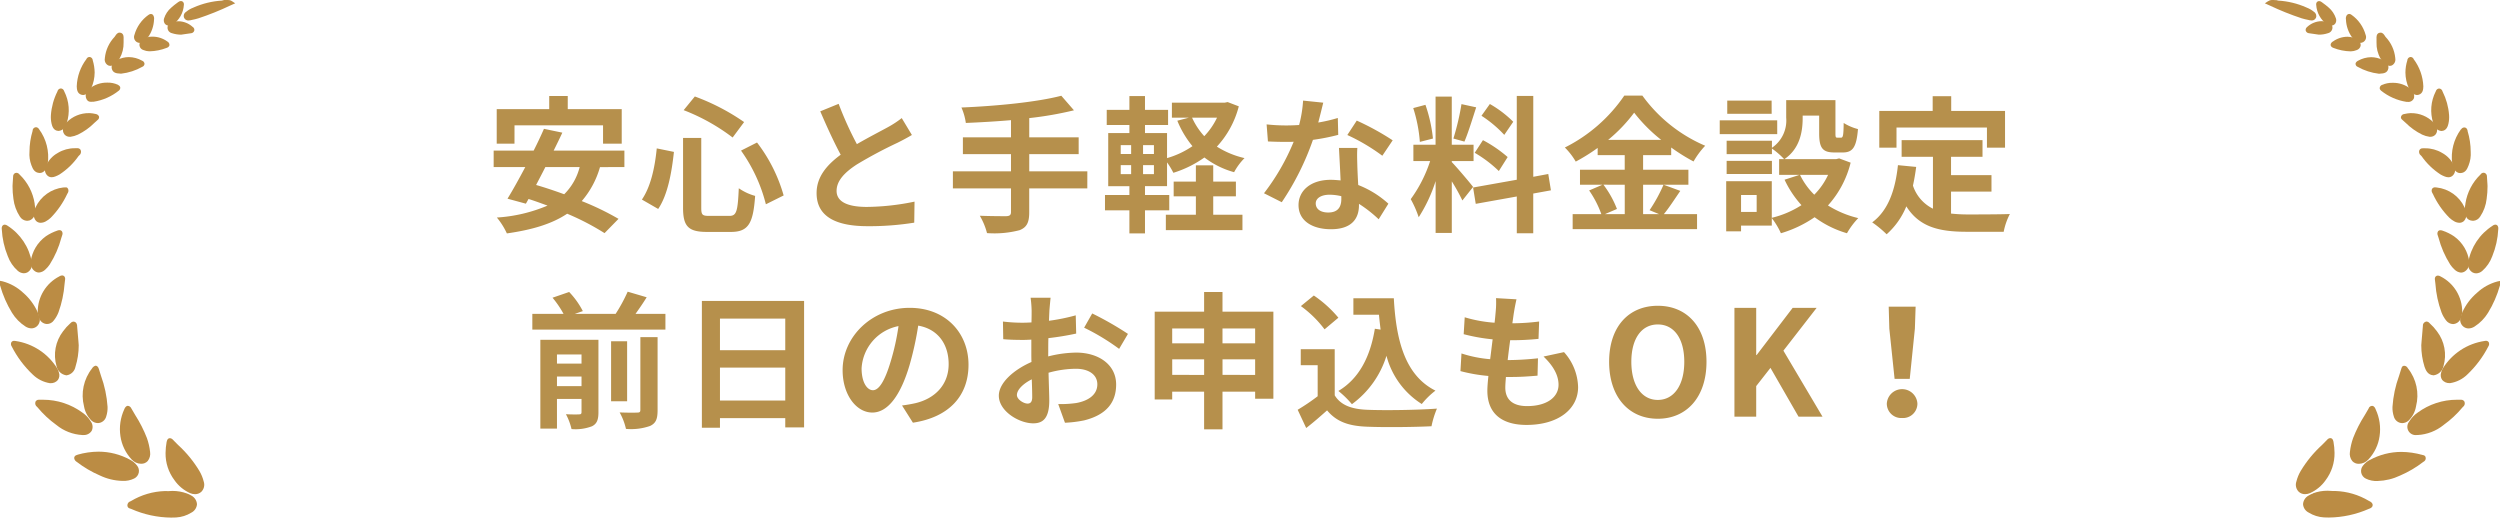<svg xmlns="http://www.w3.org/2000/svg" xmlns:xlink="http://www.w3.org/1999/xlink" width="407.978" height="84.467" viewBox="0 0 407.978 84.467">
  <defs>
    <clipPath id="clip-path">
      <path id="パス_2192" data-name="パス 2192" d="M3.5,443.431l.021.052a17.827,17.827,0,0,0,1.931,4.425,7.032,7.032,0,0,0,2.212,2.254,1.868,1.868,0,0,0,.96.3,1.346,1.346,0,0,0,.814-.271,1.438,1.438,0,0,0,.438-1.732,5,5,0,0,0-.23-.637,9.09,9.09,0,0,0-2.39-3.193,7.847,7.847,0,0,0-3.308-1.837L3.5,442.7Z" transform="translate(-3.5 -442.7)" fill="none"/>
    </clipPath>
    <linearGradient id="linear-gradient" x1="0.045" y1="4.418" x2="0.058" y2="4.418" gradientUnits="objectBoundingBox">
      <stop offset="0" stop-color="#dbc170"/>
      <stop offset="0.08" stop-color="#d4b869"/>
      <stop offset="0.21" stop-color="#c19f57"/>
      <stop offset="0.25" stop-color="#bb9751"/>
      <stop offset="0.37" stop-color="#ad8544"/>
      <stop offset="0.57" stop-color="#905e29"/>
      <stop offset="0.87" stop-color="#e1b460"/>
      <stop offset="0.99" stop-color="#bb8c44"/>
      <stop offset="1" stop-color="#bb8c44"/>
    </linearGradient>
    <clipPath id="clip-path-2">
      <path id="パス_2194" data-name="パス 2194" d="M297.642,3.6h-.365l-.073.021-.125.031-.157.042a13.41,13.41,0,0,0-4.6,1.117l-.063.031a3.859,3.859,0,0,0-1.117.637l-.063.052a.776.776,0,0,0-.324.971.741.741,0,0,0,.72.438,1.555,1.555,0,0,0,.334-.042l.177-.042a10.675,10.675,0,0,0,1.106-.271A45.157,45.157,0,0,0,298.279,4.5l.814-.365-.553-.365A1.117,1.117,0,0,0,297.9,3.6h-.25" transform="translate(-290.679 -3.596)" fill="none"/>
    </clipPath>
    <linearGradient id="linear-gradient-2" x1="-3.294" y1="17.012" x2="-3.283" y2="17.012" xlink:href="#linear-gradient"/>
    <clipPath id="clip-path-3">
      <path id="パス_2196" data-name="パス 2196" d="M209.218,771.32h-.4a11.4,11.4,0,0,0-5.541,1.628l-.083.042a.683.683,0,0,0-.511.668c.031.449.386.5.553.553l.083.031a16.481,16.481,0,0,0,6.512,1.409l.8-.021a5.28,5.28,0,0,0,2.484-.783,1.682,1.682,0,0,0,.929-1.378,1.727,1.727,0,0,0-.918-1.409,3.9,3.9,0,0,0-.72-.344,6.773,6.773,0,0,0-2.379-.417,7.952,7.952,0,0,0-.814.042" transform="translate(-202.683 -771.299)" fill="none"/>
    </clipPath>
    <linearGradient id="linear-gradient-3" x1="-1.725" y1="0.885" x2="-1.716" y2="0.885" xlink:href="#linear-gradient"/>
    <clipPath id="clip-path-4">
      <path id="パス_2198" data-name="パス 2198" d="M120.032,710.422h-.042q-.47.11-.5.5a.8.8,0,0,0,.344.595l.052.031a17.555,17.555,0,0,0,3.788,2.233,9.031,9.031,0,0,0,3.663.887h.01a3.866,3.866,0,0,0,1.931-.386,1.378,1.378,0,0,0,.459-2.129,3.351,3.351,0,0,0-1.117-.929,10.727,10.727,0,0,0-5.155-1.325,12.72,12.72,0,0,0-3.444.5" transform="translate(-119.488 -709.9)" fill="none"/>
    </clipPath>
    <linearGradient id="linear-gradient-4" x1="-1.058" y1="1.771" x2="-1.048" y2="1.771" xlink:href="#linear-gradient"/>
    <clipPath id="clip-path-5">
      <path id="パス_2200" data-name="パス 2200" d="M262.577,689.384a10.882,10.882,0,0,0-.177,1.826,7.184,7.184,0,0,0,1.451,4.446,6.159,6.159,0,0,0,2.567,2.118,2.15,2.15,0,0,0,.793.167,1.513,1.513,0,0,0,1-.365,1.629,1.629,0,0,0,.417-1.7,6.427,6.427,0,0,0-.71-1.732,18.978,18.978,0,0,0-3.465-4.226l-.856-.866a.7.7,0,0,0-.491-.25c-.2,0-.438.1-.522.584" transform="translate(-262.4 -688.8)" fill="none"/>
    </clipPath>
    <linearGradient id="linear-gradient-5" x1="-3.233" y1="1.35" x2="-3.22" y2="1.35" xlink:href="#linear-gradient"/>
    <clipPath id="clip-path-6">
      <path id="パス_2202" data-name="パス 2202" d="M58.487,629.006a.721.721,0,0,0,.25.835l.073.073a16.531,16.531,0,0,0,3.068,2.87,7.332,7.332,0,0,0,4.268,1.659h.167a1.5,1.5,0,0,0,1.346-.689,1.474,1.474,0,0,0-.125-1.492,4.706,4.706,0,0,0-1.378-1.471,10.822,10.822,0,0,0-6.428-2.108h-.668a.6.6,0,0,0-.584.334" transform="translate(-58.427 -628.681)" fill="none"/>
    </clipPath>
    <linearGradient id="linear-gradient-6" x1="-0.518" y1="2.694" x2="-0.508" y2="2.694" xlink:href="#linear-gradient"/>
    <clipPath id="clip-path-7">
      <path id="パス_2204" data-name="パス 2204" d="M191.586,638.774a7.732,7.732,0,0,0-.626,4.373,7.037,7.037,0,0,0,1.826,3.8,2.093,2.093,0,0,0,1.544.71h.021a1.377,1.377,0,0,0,1.064-.449,1.916,1.916,0,0,0,.386-1.492,9.977,9.977,0,0,0-.522-2.265,20.941,20.941,0,0,0-1.9-3.736c-.219-.365-.438-.73-.647-1.106a.688.688,0,0,0-.553-.407c-.324,0-.511.355-.595.574" transform="translate(-190.861 -638.2)" fill="none"/>
    </clipPath>
    <linearGradient id="linear-gradient-7" x1="-2.701" y1="1.845" x2="-2.686" y2="1.845" xlink:href="#linear-gradient"/>
    <clipPath id="clip-path-8">
      <path id="パス_2206" data-name="パス 2206" d="M20.621,536.829a.671.671,0,0,0,.063.668,16.749,16.749,0,0,0,3.465,4.623,5.178,5.178,0,0,0,2.765,1.378H27a1.478,1.478,0,0,0,1.221-.522,1.318,1.318,0,0,0,.167-1.211,2.526,2.526,0,0,0-.24-.616,9.657,9.657,0,0,0-6.856-4.54l-.2-.021a.511.511,0,0,0-.47.24" transform="translate(-20.554 -536.588)" fill="none"/>
    </clipPath>
    <linearGradient id="linear-gradient-8" x1="-0.154" y1="3.561" x2="-0.143" y2="3.561" xlink:href="#linear-gradient"/>
    <clipPath id="clip-path-9">
      <path id="パス_2208" data-name="パス 2208" d="M134.192,575.8l-.021.031a7.13,7.13,0,0,0-1.325,6.209,4.261,4.261,0,0,0,1.221,2.327,1.628,1.628,0,0,0,1.044.407,1.45,1.45,0,0,0,1.357-1.085,4.53,4.53,0,0,0,.219-1.565,18.379,18.379,0,0,0-1.075-5.082c-.115-.376-.24-.762-.355-1.138s-.355-.5-.522-.5a.931.931,0,0,0-.543.386" transform="translate(-132.607 -575.4)" fill="none"/>
    </clipPath>
    <linearGradient id="linear-gradient-9" x1="-2.013" y1="2.531" x2="-1.997" y2="2.531" xlink:href="#linear-gradient"/>
    <clipPath id="clip-path-10">
      <path id="パス_2210" data-name="パス 2210" d="M91.949,506.75l-.042.042a8.014,8.014,0,0,0-1.169,1.294,6.391,6.391,0,0,0-1.064,5.687,1.925,1.925,0,0,0,1.576,1.492h.073a1.725,1.725,0,0,0,1.44-1.388,11.672,11.672,0,0,0,.532-3.506v-.021l-.052-.678c-.063-.751-.125-1.607-.209-2.442v-.052c0-.021-.021-.553-.459-.657l-.136-.021a.689.689,0,0,0-.49.261" transform="translate(-89.415 -506.5)" fill="none"/>
    </clipPath>
    <linearGradient id="linear-gradient-10" x1="-1.383" y1="3.458" x2="-1.366" y2="3.458" xlink:href="#linear-gradient"/>
    <clipPath id="clip-path-11">
      <path id="パス_2212" data-name="パス 2212" d="M66.027,434.456a6.478,6.478,0,0,0-3.527,5.781v.042a3.2,3.2,0,0,0,.23.991,1.4,1.4,0,0,0,1.263.96,1.361,1.361,0,0,0,1.148-.605,5.093,5.093,0,0,0,.751-1.315,17.691,17.691,0,0,0,.991-4.634l.083-.7a.668.668,0,0,0-.125-.522.47.47,0,0,0-.355-.157.96.96,0,0,0-.449.146" transform="translate(-62.5 -434.3)" fill="none"/>
    </clipPath>
    <linearGradient id="linear-gradient-11" x1="-0.955" y1="4.633" x2="-0.938" y2="4.633" xlink:href="#linear-gradient"/>
    <clipPath id="clip-path-12">
      <path id="パス_2214" data-name="パス 2214" d="M6.377,354.957a.717.717,0,0,0-.136.584v.031a13.337,13.337,0,0,0,.971,4.362,5.847,5.847,0,0,0,1.638,2.411,1.576,1.576,0,0,0,.991.4,1.325,1.325,0,0,0,.543-.125,1.471,1.471,0,0,0,.772-1.4v-.1a1.231,1.231,0,0,0-.01-.146,8.847,8.847,0,0,0-4-6.011.783.783,0,0,0-.428-.157.459.459,0,0,0-.334.146" transform="translate(-6.234 -354.8)" fill="none"/>
    </clipPath>
    <linearGradient id="linear-gradient-12" x1="0.021" y1="5.53" x2="0.037" y2="5.53" xlink:href="#linear-gradient"/>
    <clipPath id="clip-path-13">
      <path id="パス_2216" data-name="パス 2216" d="M55.752,363.572a7.773,7.773,0,0,0-1.858.918,6.129,6.129,0,0,0-2.494,4.185v.094a1.614,1.614,0,0,0,.866,1.534,1.179,1.179,0,0,0,.49.115,1.685,1.685,0,0,0,1.064-.511,4.3,4.3,0,0,0,.7-.814,15.655,15.655,0,0,0,1.9-4.362l.136-.417a.688.688,0,0,0-.042-.616.49.49,0,0,0-.407-.2,1.075,1.075,0,0,0-.365.073" transform="translate(-51.4 -363.498)" fill="none"/>
    </clipPath>
    <linearGradient id="linear-gradient-13" x1="-0.712" y1="6.076" x2="-0.697" y2="6.076" xlink:href="#linear-gradient"/>
    <clipPath id="clip-path-14">
      <path id="パス_2218" data-name="パス 2218" d="M23.569,273.821a.611.611,0,0,0-.376.595v.042c-.031.376-.052.751-.073,1.117l-.021.407h0a14.224,14.224,0,0,0,.146,2.077,6.736,6.736,0,0,0,1.044,2.87,1.447,1.447,0,0,0,1.179.71,1.411,1.411,0,0,0,.365-.052,1.361,1.361,0,0,0,.929-1.252,5.335,5.335,0,0,0-.052-1.451v-.063a8.313,8.313,0,0,0-2.463-4.738l-.031-.031a.616.616,0,0,0-.47-.25l-.177.031" transform="translate(-23.099 -273.8)" fill="none"/>
    </clipPath>
    <linearGradient id="linear-gradient-14" x1="-0.31" y1="6.737" x2="-0.29" y2="6.737" xlink:href="#linear-gradient"/>
    <clipPath id="clip-path-15">
      <path id="パス_2220" data-name="パス 2220" d="M61.137,296.607a5.737,5.737,0,0,0-4.55,3.245,2.515,2.515,0,0,0-.292,1.106,1.5,1.5,0,0,0,.365,1.106,1.054,1.054,0,0,0,.772.313,1.764,1.764,0,0,0,.8-.219,3.924,3.924,0,0,0,.835-.605,13.931,13.931,0,0,0,2.682-3.872l.094-.167a.7.7,0,0,0,.052-.668c-.157-.271-.209-.25-.5-.25l-.25.021" transform="translate(-56.294 -296.596)" fill="none"/>
    </clipPath>
    <linearGradient id="linear-gradient-15" x1="-0.781" y1="8.006" x2="-0.766" y2="8.006" xlink:href="#linear-gradient"/>
    <clipPath id="clip-path-16">
      <path id="パス_2222" data-name="パス 2222" d="M50.459,202.51a.556.556,0,0,0-.5.511v.073a11.835,11.835,0,0,0-.511,3.392,5.051,5.051,0,0,0,.313,2.223l.031.073c.177.47.459,1.169,1.325,1.19h.021c.637,0,1.179-.647,1.294-1.544a7.669,7.669,0,0,0-1.409-5.583L51,202.813a.605.605,0,0,0-.5-.313h-.052" transform="translate(-49.429 -202.5)" fill="none"/>
    </clipPath>
    <linearGradient id="linear-gradient-16" x1="-0.911" y1="8.048" x2="-0.889" y2="8.048" xlink:href="#linear-gradient"/>
    <clipPath id="clip-path-17">
      <path id="パス_2224" data-name="パス 2224" d="M78.865,235.29h-.219a5.27,5.27,0,0,0-2.713.741A4.471,4.471,0,0,0,73.9,238.3a1.28,1.28,0,0,0,.24,1.4,1,1,0,0,0,.751.324,1.681,1.681,0,0,0,.616-.136,4.874,4.874,0,0,0,.657-.313,11.266,11.266,0,0,0,3.11-3.005l.094-.094a.738.738,0,0,0,.25-.9.574.574,0,0,0-.553-.292h-.188" transform="translate(-73.793 -235.278)" fill="none"/>
    </clipPath>
    <linearGradient id="linear-gradient-17" x1="-1.027" y1="10.365" x2="-1.012" y2="10.365" xlink:href="#linear-gradient"/>
    <clipPath id="clip-path-18">
      <path id="パス_2226" data-name="パス 2226" d="M84.062,142.359l-.021.052a10.207,10.207,0,0,0-1.054,3.819,4.759,4.759,0,0,0,.115,1.451c.083.334.282,1.106,1.085,1.148h.073a1.4,1.4,0,0,0,1.19-.95,2.244,2.244,0,0,0,.1-.282l.021-.052a6.781,6.781,0,0,0-.407-5.166l-.021-.042a.587.587,0,0,0-.522-.438h-.01a.6.6,0,0,0-.553.459" transform="translate(-82.973 -141.9)" fill="none"/>
    </clipPath>
    <linearGradient id="linear-gradient-18" x1="-1.754" y1="9.5" x2="-1.731" y2="9.5" xlink:href="#linear-gradient"/>
    <clipPath id="clip-path-19">
      <path id="パス_2228" data-name="パス 2228" d="M106.166,180.5a5.04,5.04,0,0,0-3.694,1.524,1.941,1.941,0,0,0-.543.918,1.169,1.169,0,0,0,.188,1.012,1.085,1.085,0,0,0,.877.407h.146a4.247,4.247,0,0,0,1.2-.355,9.942,9.942,0,0,0,2.7-1.931l.511-.459a.558.558,0,0,0,.23-.564.691.691,0,0,0-.522-.407,5.469,5.469,0,0,0-.981-.146h-.094" transform="translate(-101.886 -180.5)" fill="none"/>
    </clipPath>
    <linearGradient id="linear-gradient-19" x1="-1.544" y1="13.376" x2="-1.528" y2="13.376" xlink:href="#linear-gradient"/>
    <clipPath id="clip-path-20">
      <path id="パス_2230" data-name="パス 2230" d="M125.05,92.923v.021a7.819,7.819,0,0,0-1.586,4.446v.021c.021.438.042,1.179.814,1.378a1.044,1.044,0,0,0,.261.031,1.36,1.36,0,0,0,1.044-.689l.063-.083a1.586,1.586,0,0,0,.177-.3v-.031a6.4,6.4,0,0,0,.564-2.567,7.267,7.267,0,0,0-.313-2v-.031a.584.584,0,0,0-.376-.48l-.167-.031a.55.55,0,0,0-.48.324" transform="translate(-123.459 -92.6)" fill="none"/>
    </clipPath>
    <linearGradient id="linear-gradient-20" x1="-2.872" y1="11.285" x2="-2.848" y2="11.285" xlink:href="#linear-gradient"/>
    <clipPath id="clip-path-21">
      <path id="パス_2232" data-name="パス 2232" d="M137.942,133.848a1.348,1.348,0,0,0-.49,1.44c.25.751.772.626,1.075.626h.157a8.719,8.719,0,0,0,4.153-1.837.582.582,0,0,0,.2-.522c-.031-.177-.271-.365-.407-.428h-.01a3.861,3.861,0,0,0-1.649-.334,4.566,4.566,0,0,0-3.037,1.044" transform="translate(-137.387 -132.793)" fill="none"/>
    </clipPath>
    <linearGradient id="linear-gradient-21" x1="-2.175" y1="16.88" x2="-2.158" y2="16.88" xlink:href="#linear-gradient"/>
    <clipPath id="clip-path-22">
      <path id="パス_2234" data-name="パス 2234" d="M169.157,55.132l-.094.146a5.869,5.869,0,0,0-1.6,3.454v.052a1.063,1.063,0,0,0,.553,1.169.981.981,0,0,0,.376.073,1.409,1.409,0,0,0,.95-.47,2.953,2.953,0,0,0,.522-.72,5.044,5.044,0,0,0,.657-2.63v-.626c.01-.271.031-.762-.417-.939a.637.637,0,0,0-.23-.042c-.376,0-.574.324-.71.532" transform="translate(-167.462 -54.6)" fill="none"/>
    </clipPath>
    <linearGradient id="linear-gradient-22" x1="-4.04" y1="13.389" x2="-4.015" y2="13.389" xlink:href="#linear-gradient"/>
    <clipPath id="clip-path-23">
      <path id="パス_2236" data-name="パス 2236" d="M179.015,93.349c-.929.449-1.012,1.023-.929,1.43.157.73.856.783,1.263.8l.209.021h.063a9.087,9.087,0,0,0,3.444-1.117.562.562,0,0,0,.365-.48.594.594,0,0,0-.4-.522,4.519,4.519,0,0,0-2.16-.584,4.227,4.227,0,0,0-1.868.449" transform="translate(-178.061 -92.9)" fill="none"/>
    </clipPath>
    <linearGradient id="linear-gradient-23" x1="-3.119" y1="20.219" x2="-3.101" y2="20.219" xlink:href="#linear-gradient"/>
    <clipPath id="clip-path-24">
      <path id="パス_2238" data-name="パス 2238" d="M215.605,25.546a5.964,5.964,0,0,0-2.306,3.277.957.957,0,0,0,.428,1.19,1,1,0,0,0,.459.115,1.179,1.179,0,0,0,.762-.3,3.287,3.287,0,0,0,.553-.595,5.375,5.375,0,0,0,1-2.912,1.02,1.02,0,0,0-.177-.772.47.47,0,0,0-.334-.146.605.605,0,0,0-.376.146" transform="translate(-213.252 -25.4)" fill="none"/>
    </clipPath>
    <linearGradient id="linear-gradient-24" x1="-5.056" y1="15.545" x2="-5.032" y2="15.545" xlink:href="#linear-gradient"/>
    <clipPath id="clip-path-25">
      <path id="パス_2240" data-name="パス 2240" d="M221.872,61.484a.9.9,0,0,0,.282,1.607,2.557,2.557,0,0,0,.939.2h.083a8.116,8.116,0,0,0,2.745-.553c.1-.031.428-.146.47-.459a.654.654,0,0,0-.355-.595,4.112,4.112,0,0,0-2.4-.783,2.531,2.531,0,0,0-1.753.574" transform="translate(-221.484 -60.9)" fill="none"/>
    </clipPath>
    <linearGradient id="linear-gradient-25" x1="-4.285" y1="23.634" x2="-4.266" y2="23.634" xlink:href="#linear-gradient"/>
    <clipPath id="clip-path-26">
      <path id="パス_2242" data-name="パス 2242" d="M261.964,5.356l-.157.115a11.267,11.267,0,0,0-1.012.814,3.819,3.819,0,0,0-1.158,1.743.971.971,0,0,0,.115.866.856.856,0,0,0,.7.324h.031a1.075,1.075,0,0,0,.626-.209,4.21,4.21,0,0,0,1.753-3.162.605.605,0,0,0-.125-.49.459.459,0,0,0-.355-.157.71.71,0,0,0-.417.157" transform="translate(-259.582 -5.199)" fill="none"/>
    </clipPath>
    <linearGradient id="linear-gradient-26" x1="-6.504" y1="18.385" x2="-6.478" y2="18.385" xlink:href="#linear-gradient"/>
    <clipPath id="clip-path-27">
      <path id="パス_2244" data-name="パス 2244" d="M266.264,36.936a.925.925,0,0,0-.052,1.816,4.864,4.864,0,0,0,1.482.24h.031l.344-.052,1.231-.177a.607.607,0,0,0,.553-.417.567.567,0,0,0-.25-.616h-.01a3.543,3.543,0,0,0-2.338-.929,3.653,3.653,0,0,0-1,.146" transform="translate(-265.491 -36.8)" fill="none"/>
    </clipPath>
    <linearGradient id="linear-gradient-27" x1="-5.695" y1="26.626" x2="-5.674" y2="26.626" xlink:href="#linear-gradient"/>
    <clipPath id="clip-path-28">
      <path id="パス_2300" data-name="パス 2300" d="M318.839,443.094a7.848,7.848,0,0,0-3.308,1.837,9.089,9.089,0,0,0-2.4,3.183,4.974,4.974,0,0,0-.23.637,1.443,1.443,0,0,0,.438,1.732,1.347,1.347,0,0,0,.814.271h0a1.868,1.868,0,0,0,.96-.3,7.032,7.032,0,0,0,2.212-2.254,17.449,17.449,0,0,0,1.931-4.425l.021-.052V443Z" transform="translate(-312.797 -443)" fill="none"/>
    </clipPath>
    <linearGradient id="linear-gradient-28" x1="-3.492" y1="4.823" x2="-3.481" y2="4.823" xlink:href="#linear-gradient"/>
    <clipPath id="clip-path-29">
      <path id="パス_2302" data-name="パス 2302" d="M7.753,3.877,7.2,4.243l.814.365A45.156,45.156,0,0,0,13.2,6.685a11.368,11.368,0,0,0,1.106.271L14.484,7a1.555,1.555,0,0,0,.334.042h0a.741.741,0,0,0,.72-.438.793.793,0,0,0-.324-.971l-.063-.052a4.152,4.152,0,0,0-1.117-.637l-.063-.031a13.41,13.41,0,0,0-4.6-1.117l-.157-.042-.125-.031H9.005L8.588,3.7h-.23a1.012,1.012,0,0,0-.605.2" transform="translate(-7.2 -3.7)" fill="none"/>
    </clipPath>
    <linearGradient id="linear-gradient-29" x1="-0.498" y1="9.652" x2="-0.477" y2="9.652" xlink:href="#linear-gradient"/>
    <clipPath id="clip-path-30">
      <path id="パス_2304" data-name="パス 2304" d="M68.538,771.537a3.908,3.908,0,0,0-.72.344,1.714,1.714,0,0,0-.918,1.409,1.655,1.655,0,0,0,.929,1.377,5.28,5.28,0,0,0,2.484.783l.8.021a16.558,16.558,0,0,0,6.512-1.409l.083-.031c.167-.063.511-.177.553-.553s-.355-.605-.511-.668l-.083-.042a11.373,11.373,0,0,0-5.541-1.628h-.4a7.916,7.916,0,0,0-.814-.042,6.759,6.759,0,0,0-2.379.417" transform="translate(-66.9 -771.099)" fill="none"/>
    </clipPath>
    <linearGradient id="linear-gradient-30" x1="-1.419" y1="0.711" x2="-1.403" y2="0.711" xlink:href="#linear-gradient"/>
    <clipPath id="clip-path-31">
      <path id="パス_2306" data-name="パス 2306" d="M159.043,711.7a3.35,3.35,0,0,0-1.117.929,1.377,1.377,0,0,0,.459,2.129,3.865,3.865,0,0,0,1.931.386h.01a9.2,9.2,0,0,0,3.652-.887,17.549,17.549,0,0,0,3.788-2.233l.052-.031a.634.634,0,0,0,.344-.595c-.031-.344-.188-.428-.5-.5h-.042a12.722,12.722,0,0,0-3.444-.5,10.728,10.728,0,0,0-5.155,1.325" transform="translate(-157.603 -710.4)" fill="none"/>
    </clipPath>
    <linearGradient id="linear-gradient-31" x1="-2.668" y1="1.264" x2="-2.653" y2="1.264" xlink:href="#linear-gradient"/>
    <clipPath id="clip-path-32">
      <path id="パス_2308" data-name="パス 2308" d="M60.856,689.061l-.856.866a18.978,18.978,0,0,0-3.465,4.226,6.425,6.425,0,0,0-.71,1.732,1.608,1.608,0,0,0,.417,1.7,1.514,1.514,0,0,0,1,.365h0a2.15,2.15,0,0,0,.793-.167,6.237,6.237,0,0,0,2.567-2.118,7.258,7.258,0,0,0,1.451-4.456,10.886,10.886,0,0,0-.177-1.826c-.083-.48-.324-.584-.522-.584a.7.7,0,0,0-.49.25" transform="translate(-55.748 -688.8)" fill="none"/>
    </clipPath>
    <linearGradient id="linear-gradient-32" x1="-0.363" y1="1.566" x2="-0.353" y2="1.566" xlink:href="#linear-gradient"/>
    <clipPath id="clip-path-33">
      <path id="パス_2310" data-name="パス 2310" d="M238.782,628.783h-.5a10.8,10.8,0,0,0-6.428,2.108,4.706,4.706,0,0,0-1.378,1.471,1.351,1.351,0,0,0,1.221,2.181h.157a7.359,7.359,0,0,0,4.268-1.659,16.521,16.521,0,0,0,3.068-2.859l.073-.073a.715.715,0,0,0,.25-.835.6.6,0,0,0-.584-.334h-.157" transform="translate(-230.204 -628.781)" fill="none"/>
    </clipPath>
    <linearGradient id="linear-gradient-33" x1="-3.271" y1="2.08" x2="-3.258" y2="2.08" xlink:href="#linear-gradient"/>
    <clipPath id="clip-path-34">
      <path id="パス_2312" data-name="パス 2312" d="M143.14,638.807c-.209.365-.438.741-.647,1.106a20.941,20.941,0,0,0-1.9,3.736,10,10,0,0,0-.522,2.265,1.916,1.916,0,0,0,.386,1.492,1.378,1.378,0,0,0,1.064.449h.021a2.093,2.093,0,0,0,1.544-.71,6.964,6.964,0,0,0,1.826-3.8,7.657,7.657,0,0,0-.637-4.373c-.083-.209-.23-.574-.595-.574a.627.627,0,0,0-.553.407" transform="translate(-140.057 -638.4)" fill="none"/>
    </clipPath>
    <linearGradient id="linear-gradient-34" x1="-1.163" y1="2.485" x2="-1.153" y2="2.485" xlink:href="#linear-gradient"/>
    <clipPath id="clip-path-35">
      <path id="パス_2314" data-name="パス 2314" d="M289.381,536.621a9.665,9.665,0,0,0-6.846,4.529,2.525,2.525,0,0,0-.24.616,1.339,1.339,0,0,0,.167,1.211,1.526,1.526,0,0,0,1.221.522h.083a5.105,5.105,0,0,0,2.766-1.378A17.02,17.02,0,0,0,290,537.5a.693.693,0,0,0,.063-.668.511.511,0,0,0-.47-.24l-.2.021" transform="translate(-282.225 -536.588)" fill="none"/>
    </clipPath>
    <linearGradient id="linear-gradient-35" x1="-3.471" y1="3.269" x2="-3.459" y2="3.269" xlink:href="#linear-gradient"/>
    <clipPath id="clip-path-36">
      <path id="パス_2316" data-name="パス 2316" d="M208.2,576.2c-.115.376-.23.762-.355,1.137a18.307,18.307,0,0,0-1.075,5.072,4.529,4.529,0,0,0,.219,1.565,1.45,1.45,0,0,0,1.357,1.085,1.628,1.628,0,0,0,1.044-.407,4.194,4.194,0,0,0,1.221-2.327,7.1,7.1,0,0,0-1.325-6.209l-.021-.031a.683.683,0,0,0-.543-.386c-.282,0-.4.083-.522.5" transform="translate(-206.771 -575.7)" fill="none"/>
    </clipPath>
    <linearGradient id="linear-gradient-36" x1="-1.861" y1="3.769" x2="-1.851" y2="3.769" xlink:href="#linear-gradient"/>
    <clipPath id="clip-path-37">
      <path id="パス_2318" data-name="パス 2318" d="M252.52,506.531a.644.644,0,0,0-.459.657c-.01.136,0,.031,0,.052-.073.835-.146,1.691-.209,2.442l-.052.678v.021a11.671,11.671,0,0,0,.532,3.506c.177.49.48,1.325,1.44,1.388h.073a1.912,1.912,0,0,0,1.576-1.492,6.391,6.391,0,0,0-1.064-5.687,8.017,8.017,0,0,0-1.169-1.294l-.042-.042a.689.689,0,0,0-.49-.261l-.136.021" transform="translate(-251.8 -506.5)" fill="none"/>
    </clipPath>
    <linearGradient id="linear-gradient-37" x1="-2.501" y1="5.231" x2="-2.49" y2="5.231" xlink:href="#linear-gradient"/>
    <clipPath id="clip-path-38">
      <path id="パス_2320" data-name="パス 2320" d="M273.135,434.746a.668.668,0,0,0-.125.522l.084.7a16.8,16.8,0,0,0,.991,4.633,5.093,5.093,0,0,0,.741,1.315,1.492,1.492,0,0,0,1.148.605h0a1.408,1.408,0,0,0,1.263-.96,3.193,3.193,0,0,0,.23-.991v-.042a6.447,6.447,0,0,0-3.527-5.781.949.949,0,0,0-.449-.146.469.469,0,0,0-.355.157" transform="translate(-272.999 -434.6)" fill="none"/>
    </clipPath>
    <linearGradient id="linear-gradient-38" x1="-3.037" y1="6.451" x2="-3.025" y2="6.451" xlink:href="#linear-gradient"/>
    <clipPath id="clip-path-39">
      <path id="パス_2322" data-name="パス 2322" d="M329.107,355.167a8.881,8.881,0,0,0-4,6.011,1.251,1.251,0,0,0-.01.146v.1a1.48,1.48,0,0,0,.772,1.4,1.325,1.325,0,0,0,.543.125,1.576,1.576,0,0,0,.991-.4,5.847,5.847,0,0,0,1.638-2.411,13.347,13.347,0,0,0,.971-4.373v-.042a.767.767,0,0,0-.136-.584.459.459,0,0,0-.334-.146.782.782,0,0,0-.428.157" transform="translate(-325.1 -355)" fill="none"/>
    </clipPath>
    <linearGradient id="linear-gradient-39" x1="-3.641" y1="7.328" x2="-3.629" y2="7.328" xlink:href="#linear-gradient"/>
    <clipPath id="clip-path-40">
      <path id="パス_2324" data-name="パス 2324" d="M277.072,363.9a.689.689,0,0,0-.042.616l.136.417a15.655,15.655,0,0,0,1.9,4.362,4.286,4.286,0,0,0,.7.814,1.712,1.712,0,0,0,1.064.511h0a1.179,1.179,0,0,0,.49-.115,1.614,1.614,0,0,0,.866-1.534v-.094a6.056,6.056,0,0,0-2.494-4.185,7.775,7.775,0,0,0-1.858-.918,1.075,1.075,0,0,0-.365-.073.49.49,0,0,0-.407.2" transform="translate(-276.976 -363.698)" fill="none"/>
    </clipPath>
    <linearGradient id="linear-gradient-40" x1="-3.507" y1="7.135" x2="-3.494" y2="7.135" xlink:href="#linear-gradient"/>
    <clipPath id="clip-path-41">
      <path id="パス_2326" data-name="パス 2326" d="M322.465,274.061l-.031.031a8.313,8.313,0,0,0-2.463,4.738v.063a4.211,4.211,0,0,0-.052,1.451c.094.5.188,1.054.929,1.252a1.408,1.408,0,0,0,.365.052h0a1.42,1.42,0,0,0,1.179-.71,6.423,6.423,0,0,0,1.044-2.87,14.234,14.234,0,0,0,.146-2.077h0l-.021-.407c-.021-.365-.042-.741-.073-1.117v-.042a.611.611,0,0,0-.376-.595l-.177-.031a.616.616,0,0,0-.47.25" transform="translate(-319.874 -273.8)" fill="none"/>
    </clipPath>
    <linearGradient id="linear-gradient-41" x1="-3.665" y1="10.454" x2="-3.653" y2="10.454" xlink:href="#linear-gradient"/>
    <clipPath id="clip-path-42">
      <path id="パス_2328" data-name="パス 2328" d="M268.018,296.95a.7.7,0,0,0,.052.668l.094.167a13.648,13.648,0,0,0,2.682,3.872,3.924,3.924,0,0,0,.835.605,1.763,1.763,0,0,0,.8.219h0a1.054,1.054,0,0,0,.772-.313,1.47,1.47,0,0,0,.365-1.1,2.515,2.515,0,0,0-.292-1.106,5.721,5.721,0,0,0-4.55-3.245l-.25-.021a.529.529,0,0,0-.5.25" transform="translate(-267.951 -296.7)" fill="none"/>
    </clipPath>
    <linearGradient id="linear-gradient-42" x1="-3.991" y1="8.024" x2="-3.976" y2="8.024" xlink:href="#linear-gradient"/>
    <clipPath id="clip-path-43">
      <path id="パス_2330" data-name="パス 2330" d="M301.037,203.292l-.021.031a7.693,7.693,0,0,0-1.409,5.583c.115.9.658,1.544,1.294,1.544h.021c.866-.021,1.137-.72,1.325-1.19l.031-.073a5.051,5.051,0,0,0,.344-2.212,11.779,11.779,0,0,0-.511-3.392v-.073c-.073-.313-.24-.49-.5-.511h-.052a.605.605,0,0,0-.5.313" transform="translate(-299.538 -203)" fill="none"/>
    </clipPath>
    <linearGradient id="linear-gradient-43" x1="-3.595" y1="13.09" x2="-3.582" y2="13.09" xlink:href="#linear-gradient"/>
    <clipPath id="clip-path-44">
      <path id="パス_2332" data-name="パス 2332" d="M248.228,235.862a.734.734,0,0,0,.25.9l.094.094a11.271,11.271,0,0,0,3.11,3.005,4.856,4.856,0,0,0,.657.313,1.68,1.68,0,0,0,.616.136,1,1,0,0,0,.751-.323,1.284,1.284,0,0,0,.24-1.4,4.519,4.519,0,0,0-2.035-2.265,5.27,5.27,0,0,0-2.713-.741h-.417a.574.574,0,0,0-.553.292" transform="translate(-248.149 -235.578)" fill="none"/>
    </clipPath>
    <linearGradient id="linear-gradient-44" x1="-4.38" y1="8.835" x2="-4.362" y2="8.835" xlink:href="#linear-gradient"/>
    <clipPath id="clip-path-45">
      <path id="パス_2334" data-name="パス 2334" d="M268.565,142.1a.587.587,0,0,0-.522.438l-.021.042a6.781,6.781,0,0,0-.407,5.166l.021.052a2.274,2.274,0,0,0,.1.282,1.4,1.4,0,0,0,1.19.95H269c.814-.052,1-.824,1.085-1.148a4.747,4.747,0,0,0,.115-1.451,10.155,10.155,0,0,0-1.054-3.819l-.021-.052a.6.6,0,0,0-.553-.459Z" transform="translate(-267.279 -142.1)" fill="none"/>
    </clipPath>
    <linearGradient id="linear-gradient-45" x1="-3.437" y1="15.253" x2="-3.423" y2="15.253" xlink:href="#linear-gradient"/>
    <clipPath id="clip-path-46">
      <path id="パス_2336" data-name="パス 2336" d="M220.524,180.746a.6.6,0,0,0-.522.407c-.052.209-.031.344.23.564l.511.459a10.172,10.172,0,0,0,2.7,1.931,4.248,4.248,0,0,0,1.2.355h.136a1.085,1.085,0,0,0,.877-.407,1.169,1.169,0,0,0,.188-1.012,1.941,1.941,0,0,0-.543-.918,5.074,5.074,0,0,0-3.694-1.524h-.094a5.468,5.468,0,0,0-.981.146" transform="translate(-219.98 -180.6)" fill="none"/>
    </clipPath>
    <linearGradient id="linear-gradient-46" x1="-4.677" y1="10.203" x2="-4.656" y2="10.203" xlink:href="#linear-gradient"/>
    <clipPath id="clip-path-47">
      <path id="パス_2338" data-name="パス 2338" d="M227.672,92.831a.584.584,0,0,0-.376.48v.031a6.737,6.737,0,0,0-.313,2,6.333,6.333,0,0,0,.564,2.567v.031a1.574,1.574,0,0,0,.177.3l.063.083a1.378,1.378,0,0,0,1.044.689h0a1.054,1.054,0,0,0,.261-.031c.772-.2.8-.939.814-1.378V97.59a7.9,7.9,0,0,0-1.586-4.446v-.021a.569.569,0,0,0-.48-.324l-.167.031" transform="translate(-226.981 -92.8)" fill="none"/>
    </clipPath>
    <linearGradient id="linear-gradient-47" x1="-3.25" y1="17.532" x2="-3.235" y2="17.532" xlink:href="#linear-gradient"/>
    <clipPath id="clip-path-48">
      <path id="パス_2340" data-name="パス 2340" d="M187.193,133.517h-.01a.62.62,0,0,0-.407.428c-.052.261.042.344.2.522a8.82,8.82,0,0,0,4.153,1.837h.157a.986.986,0,0,0,1.075-.626,1.553,1.553,0,0,0-.49-1.44,4.566,4.566,0,0,0-3.037-1.044,3.861,3.861,0,0,0-1.649.334" transform="translate(-186.761 -133.193)" fill="none"/>
    </clipPath>
    <linearGradient id="linear-gradient-48" x1="-4.762" y1="11.418" x2="-4.738" y2="11.418" xlink:href="#linear-gradient"/>
    <clipPath id="clip-path-49">
      <path id="パス_2342" data-name="パス 2342" d="M182.155,54.742c-.449.167-.428.668-.417.939a1.248,1.248,0,0,1,0,.2,2.506,2.506,0,0,0,0,.282v.146a4.946,4.946,0,0,0,.657,2.63,2.943,2.943,0,0,0,.522.72,1.387,1.387,0,0,0,.95.47h0a.981.981,0,0,0,.376-.073,1.077,1.077,0,0,0,.553-1.169v-.052a5.811,5.811,0,0,0-1.6-3.454l-.094-.146c-.136-.209-.334-.532-.71-.532a.637.637,0,0,0-.23.042" transform="translate(-181.73 -54.7)" fill="none"/>
    </clipPath>
    <linearGradient id="linear-gradient-49" x1="-2.939" y1="18.839" x2="-2.921" y2="18.839" xlink:href="#linear-gradient"/>
    <clipPath id="clip-path-50">
      <path id="パス_2344" data-name="パス 2344" d="M149.4,93.684c-.1.063-.4.219-.4.522a.537.537,0,0,0,.365.48,9.212,9.212,0,0,0,3.444,1.117h.063l.209-.021c.417-.021,1.106-.073,1.263-.8.083-.4,0-.971-.929-1.43a4.227,4.227,0,0,0-1.868-.449,4.519,4.519,0,0,0-2.15.584" transform="translate(-149 -93.1)" fill="none"/>
    </clipPath>
    <linearGradient id="linear-gradient-50" x1="-4.361" y1="13.136" x2="-4.333" y2="13.136" xlink:href="#linear-gradient"/>
    <clipPath id="clip-path-51">
      <path id="パス_2346" data-name="パス 2346" d="M134.14,25.646a.964.964,0,0,0-.177.772,5.364,5.364,0,0,0,1,2.912,3.286,3.286,0,0,0,.553.595,1.179,1.179,0,0,0,.762.3,1,1,0,0,0,.47-.115.941.941,0,0,0,.428-1.19,5.926,5.926,0,0,0-2.306-3.277.616.616,0,0,0-.376-.146.47.47,0,0,0-.334.146" transform="translate(-133.958 -25.5)" fill="none"/>
    </clipPath>
    <linearGradient id="linear-gradient-51" x1="-2.436" y1="19.182" x2="-2.417" y2="19.182" xlink:href="#linear-gradient"/>
    <clipPath id="clip-path-52">
      <path id="パス_2348" data-name="パス 2348" d="M110.419,61.972c-.115.083-.4.282-.355.595s.365.417.47.459a8.116,8.116,0,0,0,2.745.553h.083a2.556,2.556,0,0,0,.939-.2.966.966,0,0,0,.657-.71.981.981,0,0,0-.376-.9,3.092,3.092,0,0,0-1.764-.574,4.1,4.1,0,0,0-2.39.783" transform="translate(-110.06 -61.2)" fill="none"/>
    </clipPath>
    <linearGradient id="linear-gradient-52" x1="-3.646" y1="15.023" x2="-3.615" y2="15.023" xlink:href="#linear-gradient"/>
    <clipPath id="clip-path-53">
      <path id="パス_2350" data-name="パス 2350" d="M87.54,5.545a.605.605,0,0,0-.125.49A4.246,4.246,0,0,0,89.168,9.2a1.075,1.075,0,0,0,.626.209h.021a.856.856,0,0,0,.7-.324.971.971,0,0,0,.115-.866,3.962,3.962,0,0,0-1.158-1.743,11.239,11.239,0,0,0-1.012-.8L88.3,5.556a.71.71,0,0,0-.417-.157.459.459,0,0,0-.355.157" transform="translate(-87.405 -5.399)" fill="none"/>
    </clipPath>
    <linearGradient id="linear-gradient-53" x1="-1.831" y1="20.671" x2="-1.808" y2="20.671" xlink:href="#linear-gradient"/>
    <clipPath id="clip-path-54">
      <path id="パス_2352" data-name="パス 2352" d="M71.212,37.739H71.2a.592.592,0,0,0-.25.616.613.613,0,0,0,.553.417l1.231.177L73.08,39h.031a4.511,4.511,0,0,0,1.482-.24.951.951,0,0,0,.72-.971.931.931,0,0,0-.772-.845,3.653,3.653,0,0,0-1-.146,3.563,3.563,0,0,0-2.338.929" transform="translate(-70.934 -36.8)" fill="none"/>
    </clipPath>
    <linearGradient id="linear-gradient-54" x1="-2.616" y1="17.124" x2="-2.582" y2="17.124" xlink:href="#linear-gradient"/>
  </defs>
  <g id="グループ_5719" data-name="グループ 5719" transform="translate(-323 -482)">
    <g id="グループ_2544" data-name="グループ 2544" transform="translate(323 482)">
      <g id="グループ_2315" data-name="グループ 2315" transform="translate(0 45.824)" clip-path="url(#clip-path)">
        <rect id="長方形_2141" data-name="長方形 2141" width="8.119" height="8.961" transform="translate(-1.546 0.337) rotate(-11.9)" fill="url(#linear-gradient)"/>
      </g>
      <g id="グループ_2317" data-name="グループ 2317" transform="translate(29.969)" clip-path="url(#clip-path-2)">
        <rect id="長方形_2143" data-name="長方形 2143" width="9.079" height="5.036" transform="translate(-0.854 0.115) rotate(-11.9)" fill="url(#linear-gradient-2)"/>
      </g>
      <g id="グループ_2319" data-name="グループ 2319" transform="translate(20.786 80.115)" clip-path="url(#clip-path-3)">
        <rect id="長方形_2145" data-name="長方形 2145" width="12.053" height="6.61" transform="translate(-0.886 0.145) rotate(-11.9)" fill="url(#linear-gradient-3)"/>
      </g>
      <g id="グループ_2321" data-name="グループ 2321" transform="translate(12.104 73.708)" clip-path="url(#clip-path-4)">
        <rect id="長方形_2147" data-name="長方形 2147" width="11.406" height="6.852" transform="translate(-0.961 0.211) rotate(-11.9)" fill="url(#linear-gradient-4)"/>
      </g>
      <g id="グループ_2323" data-name="グループ 2323" transform="translate(27.018 71.506)" clip-path="url(#clip-path-5)">
        <rect id="長方形_2149" data-name="長方形 2149" width="8.202" height="10.285" transform="translate(-1.812 0.357) rotate(-11.9)" fill="url(#linear-gradient-5)"/>
      </g>
      <g id="グループ_2325" data-name="グループ 2325" transform="translate(5.732 65.232)" clip-path="url(#clip-path-6)">
        <rect id="長方形_2151" data-name="長方形 2151" width="10.582" height="7.618" transform="translate(-1.26 0.227) rotate(-11.9)" fill="url(#linear-gradient-6)"/>
      </g>
      <g id="グループ_2327" data-name="グループ 2327" transform="translate(19.553 66.225)" clip-path="url(#clip-path-7)">
        <rect id="長方形_2153" data-name="長方形 2153" width="6.982" height="10.309" transform="translate(-2.013 0.387) rotate(-11.9)" fill="url(#linear-gradient-7)"/>
      </g>
      <g id="グループ_2329" data-name="グループ 2329" transform="translate(1.78 55.622)" clip-path="url(#clip-path-8)">
        <rect id="長方形_2155" data-name="長方形 2155" width="9.298" height="8.413" transform="translate(-1.462 0.283) rotate(-11.9)" fill="url(#linear-gradient-8)"/>
      </g>
      <g id="グループ_2331" data-name="グループ 2331" transform="translate(13.473 59.672)" clip-path="url(#clip-path-9)">
        <rect id="長方形_2157" data-name="長方形 2157" width="6.251" height="10.072" transform="translate(-2.195 0.401) rotate(-11.9)" fill="url(#linear-gradient-9)"/>
      </g>
      <g id="グループ_2333" data-name="グループ 2333" transform="translate(8.966 52.482)" clip-path="url(#clip-path-10)">
        <rect id="長方形_2159" data-name="長方形 2159" width="5.907" height="9.451" transform="translate(-2.049 0.359) rotate(-11.9)" fill="url(#linear-gradient-10)"/>
      </g>
      <g id="グループ_2335" data-name="グループ 2335" transform="translate(6.157 44.947)" clip-path="url(#clip-path-11)">
        <rect id="長方形_2161" data-name="長方形 2161" width="6.032" height="8.687" transform="translate(-1.573 0.33) rotate(-11.9)" fill="url(#linear-gradient-11)"/>
      </g>
      <g id="グループ_2337" data-name="グループ 2337" transform="translate(0.285 36.651)" clip-path="url(#clip-path-12)">
        <rect id="長方形_2163" data-name="長方形 2163" width="6.47" height="8.786" transform="translate(-1.604 0.337) rotate(-11.9)" fill="url(#linear-gradient-12)"/>
      </g>
      <g id="グループ_2339" data-name="グループ 2339" transform="translate(4.999 37.558)" clip-path="url(#clip-path-13)">
        <rect id="長方形_2165" data-name="長方形 2165" width="6.606" height="7.856" transform="translate(-1.382 0.291) rotate(-11.9)" fill="url(#linear-gradient-13)"/>
      </g>
      <g id="グループ_2341" data-name="グループ 2341" transform="translate(2.045 28.198)" clip-path="url(#clip-path-14)">
        <rect id="長方形_2167" data-name="長方形 2167" width="5.291" height="8.45" transform="translate(-1.573 0.328) rotate(-11.9)" fill="url(#linear-gradient-14)"/>
      </g>
      <g id="グループ_2343" data-name="グループ 2343" transform="translate(5.509 30.577)" clip-path="url(#clip-path-15)">
        <rect id="長方形_2169" data-name="長方形 2169" width="6.825" height="6.843" transform="translate(-1.159 0.23) rotate(-11.9)" fill="url(#linear-gradient-15)"/>
      </g>
      <g id="グループ_2345" data-name="グループ 2345" transform="translate(4.793 20.757)" clip-path="url(#clip-path-16)">
        <rect id="長方形_2171" data-name="長方形 2171" width="4.79" height="7.992" transform="translate(-1.562 0.321) rotate(-11.9)" fill="url(#linear-gradient-16)"/>
      </g>
      <g id="グループ_2347" data-name="グループ 2347" transform="translate(7.336 24.178)" clip-path="url(#clip-path-17)">
        <rect id="長方形_2173" data-name="長方形 2173" width="6.992" height="5.906" transform="translate(-1.042 0.208) rotate(-11.9)" fill="url(#linear-gradient-17)"/>
      </g>
      <g id="グループ_2349" data-name="グループ 2349" transform="translate(8.294 14.433)" clip-path="url(#clip-path-18)">
        <rect id="長方形_2175" data-name="長方形 2175" width="4.54" height="7.435" transform="translate(-1.403 0.289) rotate(-11.9)" fill="url(#linear-gradient-18)"/>
      </g>
      <g id="グループ_2351" data-name="グループ 2351" transform="translate(10.267 18.461)" clip-path="url(#clip-path-19)">
        <rect id="長方形_2177" data-name="長方形 2177" width="6.652" height="5.015" transform="translate(-0.736 0.144) rotate(-12.095)" fill="url(#linear-gradient-19)"/>
      </g>
      <g id="グループ_2353" data-name="グループ 2353" transform="translate(12.519 9.288)" clip-path="url(#clip-path-20)">
        <rect id="長方形_2179" data-name="長方形 2179" width="4.247" height="6.714" transform="translate(-1.331 0.267) rotate(-11.9)" fill="url(#linear-gradient-20)"/>
      </g>
      <g id="グループ_2355" data-name="グループ 2355" transform="translate(13.972 13.483)" clip-path="url(#clip-path-21)">
        <rect id="長方形_2181" data-name="長方形 2181" width="6.387" height="4.259" transform="translate(-0.809 0.138) rotate(-11.9)" fill="url(#linear-gradient-21)"/>
      </g>
      <g id="グループ_2357" data-name="グループ 2357" transform="translate(17.111 5.323)" clip-path="url(#clip-path-22)">
        <rect id="長方形_2183" data-name="長方形 2183" width="4.185" height="5.958" transform="translate(-1.14 0.217) rotate(-11.9)" fill="url(#linear-gradient-22)"/>
      </g>
      <g id="グループ_2359" data-name="グループ 2359" transform="translate(18.217 9.32)" clip-path="url(#clip-path-23)">
        <rect id="長方形_2185" data-name="長方形 2185" width="5.865" height="3.76" transform="translate(-0.606 0.111) rotate(-11.9)" fill="url(#linear-gradient-23)"/>
      </g>
      <g id="グループ_2361" data-name="グループ 2361" transform="translate(21.889 2.275)" clip-path="url(#clip-path-24)">
        <rect id="長方形_2187" data-name="長方形 2187" width="4.289" height="5.33" transform="translate(-1.073 0.185) rotate(-11.9)" fill="url(#linear-gradient-24)"/>
      </g>
      <g id="グループ_2363" data-name="グループ 2363" transform="translate(22.748 5.98)" clip-path="url(#clip-path-25)">
        <rect id="長方形_2189" data-name="長方形 2189" width="5.343" height="3.356" transform="translate(-0.5 0.099) rotate(-11.9)" fill="url(#linear-gradient-25)"/>
      </g>
      <g id="グループ_2365" data-name="グループ 2365" transform="translate(26.724 0.167)" clip-path="url(#clip-path-26)">
        <rect id="長方形_2191" data-name="長方形 2191" width="4.101" height="4.621" transform="translate(-0.845 0.151) rotate(-11.9)" fill="url(#linear-gradient-26)"/>
      </g>
      <g id="グループ_2367" data-name="グループ 2367" transform="translate(27.341 3.465)" clip-path="url(#clip-path-27)">
        <rect id="長方形_2193" data-name="長方形 2193" width="4.832" height="3.072" transform="translate(-0.455 0.065) rotate(-11.9)" fill="url(#linear-gradient-27)"/>
      </g>
    </g>
    <g id="グループ_2543" data-name="グループ 2543" transform="translate(692.606 482)">
      <g id="グループ_2424" data-name="グループ 2424" transform="translate(31.891 45.844)" clip-path="url(#clip-path-28)">
        <rect id="長方形_2249" data-name="長方形 2249" width="8.964" height="8.121" transform="translate(-1.734 7.443) rotate(-78.1)" fill="url(#linear-gradient-28)"/>
      </g>
      <g id="グループ_2426" data-name="グループ 2426" transform="translate(0)" clip-path="url(#clip-path-29)">
        <rect id="長方形_2251" data-name="長方形 2251" width="5.051" height="9.086" transform="translate(-0.67 3.192) rotate(-78.1)" fill="url(#linear-gradient-29)"/>
      </g>
      <g id="グループ_2428" data-name="グループ 2428" transform="translate(6.23 80.084)" clip-path="url(#clip-path-30)">
        <rect id="長方形_2253" data-name="長方形 2253" width="6.606" height="12.051" transform="translate(-0.894 4.223) rotate(-78.1)" fill="url(#linear-gradient-30)"/>
      </g>
      <g id="グループ_2430" data-name="グループ 2430" transform="translate(15.696 73.749)" clip-path="url(#clip-path-31)">
        <rect id="長方形_2255" data-name="長方形 2255" width="6.856" height="11.406" transform="translate(-1.016 4.576) rotate(-78.1)" fill="url(#linear-gradient-31)"/>
      </g>
      <g id="グループ_2432" data-name="グループ 2432" transform="translate(5.066 71.495)" clip-path="url(#clip-path-32)">
        <rect id="長方形_2257" data-name="長方形 2257" width="10.29" height="8.207" transform="translate(-2.021 8.802) rotate(-78.1)" fill="url(#linear-gradient-32)"/>
      </g>
      <g id="グループ_2434" data-name="グループ 2434" transform="translate(23.272 65.231)" clip-path="url(#clip-path-33)">
        <rect id="長方形_2259" data-name="長方形 2259" width="7.618" height="10.577" transform="translate(-1.25 5.546) rotate(-78.1)" fill="url(#linear-gradient-33)"/>
      </g>
      <g id="グループ_2436" data-name="グループ 2436" transform="translate(13.865 66.235)" clip-path="url(#clip-path-34)">
        <rect id="長方形_2261" data-name="長方形 2261" width="10.31" height="6.985" transform="translate(-1.945 9.073) rotate(-78.1)" fill="url(#linear-gradient-34)"/>
      </g>
      <g id="グループ_2438" data-name="グループ 2438" transform="translate(28.701 55.611)" clip-path="url(#clip-path-35)">
        <rect id="長方形_2263" data-name="長方形 2263" width="8.411" height="9.297" transform="translate(-1.442 6.662) rotate(-78.1)" fill="url(#linear-gradient-35)"/>
      </g>
      <g id="グループ_2440" data-name="グループ 2440" transform="translate(20.827 59.692)" clip-path="url(#clip-path-36)">
        <rect id="長方形_2265" data-name="長方形 2265" width="10.07" height="6.256" transform="translate(-1.892 8.989) rotate(-78.1)" fill="url(#linear-gradient-36)"/>
      </g>
      <g id="グループ_2442" data-name="グループ 2442" transform="translate(25.526 52.471)" clip-path="url(#clip-path-37)">
        <rect id="長方形_2267" data-name="長方形 2267" width="9.476" height="5.921" transform="translate(-1.59 8.613) rotate(-77.905)" fill="url(#linear-gradient-37)"/>
      </g>
      <g id="グループ_2444" data-name="グループ 2444" transform="translate(27.738 44.968)" clip-path="url(#clip-path-38)">
        <rect id="長方形_2269" data-name="長方形 2269" width="8.683" height="6.033" transform="translate(-1.61 7.608) rotate(-78.1)" fill="url(#linear-gradient-38)"/>
      </g>
      <g id="グループ_2446" data-name="グループ 2446" transform="translate(33.175 36.661)" clip-path="url(#clip-path-39)">
        <rect id="長方形_2271" data-name="長方形 2271" width="8.787" height="6.471" transform="translate(-1.593 7.624) rotate(-78.1)" fill="url(#linear-gradient-39)"/>
      </g>
      <g id="グループ_2448" data-name="グループ 2448" transform="translate(28.153 37.568)" clip-path="url(#clip-path-40)">
        <rect id="長方形_2273" data-name="長方形 2273" width="7.858" height="6.602" transform="translate(-1.447 6.635) rotate(-78.1)" fill="url(#linear-gradient-40)"/>
      </g>
      <g id="グループ_2450" data-name="グループ 2450" transform="translate(32.63 28.187)" clip-path="url(#clip-path-41)">
        <rect id="長方形_2275" data-name="長方形 2275" width="8.453" height="5.295" transform="translate(-1.628 7.532) rotate(-78.1)" fill="url(#linear-gradient-41)"/>
      </g>
      <g id="グループ_2452" data-name="グループ 2452" transform="translate(27.211 30.577)" clip-path="url(#clip-path-42)">
        <rect id="長方形_2277" data-name="長方形 2277" width="6.846" height="6.826" transform="translate(-1.256 5.56) rotate(-78.1)" fill="url(#linear-gradient-42)"/>
      </g>
      <g id="グループ_2454" data-name="グループ 2454" transform="translate(30.508 20.798)" clip-path="url(#clip-path-43)">
        <rect id="長方形_2279" data-name="長方形 2279" width="7.994" height="4.791" transform="translate(-1.678 7.146) rotate(-78.1)" fill="url(#linear-gradient-43)"/>
      </g>
      <g id="グループ_2456" data-name="グループ 2456" transform="translate(25.145 24.198)" clip-path="url(#clip-path-44)">
        <rect id="長方形_2281" data-name="長方形 2281" width="5.907" height="6.991" transform="translate(-1.092 4.538) rotate(-78.1)" fill="url(#linear-gradient-44)"/>
      </g>
      <g id="グループ_2458" data-name="グループ 2458" transform="translate(27.141 14.443)" clip-path="url(#clip-path-45)">
        <rect id="長方形_2283" data-name="長方形 2283" width="7.43" height="4.536" transform="translate(-1.609 6.649) rotate(-78.1)" fill="url(#linear-gradient-45)"/>
      </g>
      <g id="グループ_2460" data-name="グループ 2460" transform="translate(22.205 18.461)" clip-path="url(#clip-path-46)">
        <rect id="長方形_2285" data-name="長方形 2285" width="5.009" height="6.64" transform="translate(-0.781 3.707) rotate(-78.1)" fill="url(#linear-gradient-46)"/>
      </g>
      <g id="グループ_2462" data-name="グループ 2462" transform="translate(22.936 9.298)" clip-path="url(#clip-path-47)">
        <rect id="長方形_2287" data-name="長方形 2287" width="6.71" height="4.252" transform="translate(-1.282 5.968) rotate(-78.1)" fill="url(#linear-gradient-47)"/>
      </g>
      <g id="グループ_2464" data-name="グループ 2464" transform="translate(18.739 13.513)" clip-path="url(#clip-path-48)">
        <rect id="長方形_2289" data-name="長方形 2289" width="4.258" height="6.39" transform="translate(-0.639 2.984) rotate(-78.1)" fill="url(#linear-gradient-48)"/>
      </g>
      <g id="グループ_2466" data-name="グループ 2466" transform="translate(18.214 5.322)" clip-path="url(#clip-path-49)">
        <rect id="長方形_2291" data-name="長方形 2291" width="5.959" height="4.187" transform="translate(-1.131 5.21) rotate(-78.1)" fill="url(#linear-gradient-49)"/>
      </g>
      <g id="グループ_2468" data-name="グループ 2468" transform="translate(14.798 9.329)" clip-path="url(#clip-path-50)">
        <rect id="長方形_2293" data-name="長方形 2293" width="3.757" height="5.868" transform="translate(-0.543 2.581) rotate(-78.1)" fill="url(#linear-gradient-50)"/>
      </g>
      <g id="グループ_2470" data-name="グループ 2470" transform="translate(13.228 2.275)" clip-path="url(#clip-path-51)">
        <rect id="長方形_2295" data-name="長方形 2295" width="5.333" height="4.292" transform="translate(-0.968 4.536) rotate(-78.1)" fill="url(#linear-gradient-51)"/>
      </g>
      <g id="グループ_2472" data-name="グループ 2472" transform="translate(10.734 6)" clip-path="url(#clip-path-52)">
        <rect id="長方形_2297" data-name="長方形 2297" width="3.36" height="5.346" transform="translate(-0.518 2.274) rotate(-78.1)" fill="url(#linear-gradient-52)"/>
      </g>
      <g id="グループ_2474" data-name="グループ 2474" transform="translate(8.37 0.177)" clip-path="url(#clip-path-53)">
        <rect id="長方形_2299" data-name="長方形 2299" width="4.623" height="4.097" transform="translate(-0.823 3.848) rotate(-78.1)" fill="url(#linear-gradient-53)"/>
      </g>
      <g id="グループ_2476" data-name="グループ 2476" transform="translate(6.651 3.454)" clip-path="url(#clip-path-54)">
        <rect id="長方形_2301" data-name="長方形 2301" width="3.075" height="4.839" transform="translate(-0.484 2.11) rotate(-77.905)" fill="url(#linear-gradient-54)"/>
      </g>
    </g>
    <path id="パス_6219" data-name="パス 6219" d="M-120.108-15.552h14.448v3h3.048v-5.64h-8.808v-2.136h-3.024v2.136h-8.568v5.64h2.9Zm10.632,6.816A9.522,9.522,0,0,1-112-4.3c-1.584-.576-3.144-1.1-4.584-1.512.48-.936,1.008-1.92,1.512-2.928Zm7.3,0v-2.688h-11.544c.5-1.008.984-1.992,1.416-2.928l-3-.624c-.48,1.1-1.056,2.328-1.68,3.552h-6.528v2.688h5.16c-1.032,1.944-2.04,3.768-2.9,5.16l3,.816.432-.768c1.008.312,2.04.7,3.1,1.08A25.157,25.157,0,0,1-122.988-.5a11.655,11.655,0,0,1,1.632,2.592c4.032-.576,7.3-1.512,9.84-3.216a41.218,41.218,0,0,1,6.1,3.168l2.28-2.328a44.111,44.111,0,0,0-6-2.9,14.564,14.564,0,0,0,2.976-5.544Zm19.032-2.688a25.929,25.929,0,0,1,4.056,8.76l2.9-1.44a25.651,25.651,0,0,0-4.344-8.64Zm-13.752-.36c-.312,3.192-1.008,6.288-2.424,8.352L-96.66-1.9c1.584-2.352,2.208-6.024,2.568-9.312Zm4.392-6.24a32.327,32.327,0,0,1,7.992,4.464l1.872-2.52a35.473,35.473,0,0,0-8.04-4.176Zm-.1,4.536v11.4c0,3,.84,3.936,3.888,3.936H-84.8c2.88,0,3.648-1.416,3.96-5.88A8.714,8.714,0,0,1-83.508-5.28c-.168,3.768-.36,4.512-1.536,4.512h-3.288c-1.128,0-1.3-.168-1.3-1.32v-11.4Zm35.688-3.24a16.41,16.41,0,0,1-2.184,1.44c-1.128.624-3.192,1.68-5.136,2.808a55.723,55.723,0,0,1-2.976-6.576l-3,1.224c1.08,2.52,2.232,5.04,3.336,7.08-2.28,1.68-3.936,3.624-3.936,6.264,0,4.08,3.576,5.4,8.3,5.4A46.483,46.483,0,0,0-54.876.336l.048-3.432a39.752,39.752,0,0,1-7.776.864c-3.288,0-4.944-.912-4.944-2.616,0-1.656,1.32-3.024,3.312-4.32A72.787,72.787,0,0,1-57.612-12.7c.864-.432,1.632-.84,2.352-1.272ZM-26.628-8.04h-9.48v-2.808h8.064v-2.736h-8.064v-3.144A56.545,56.545,0,0,0-28.812-18l-2.064-2.376c-3.936,1.032-10.512,1.68-16.3,1.92a9.557,9.557,0,0,1,.72,2.52c2.352-.1,4.872-.24,7.368-.456v2.808h-7.848v2.736h7.848V-8.04h-9.48v2.784h9.48v3.864c0,.48-.216.648-.768.672-.528,0-2.544,0-4.32-.072A11.072,11.072,0,0,1-43,2.04a16.323,16.323,0,0,0,5.328-.48c1.128-.456,1.56-1.2,1.56-2.9V-5.256h9.48ZM-6.084-3.96h3.7v-2.4h-3.7V-9.024H-8.916V-6.36H-12.54v2.4h3.624v3h-4.9V1.56h12.5V-.96H-6.084ZM-5.46-16.8a11.524,11.524,0,0,1-2.088,3.024A11.592,11.592,0,0,1-9.54-16.8Zm-10.3,5.928h-1.776v-1.44h1.776Zm0,3.288h-1.776V-9.048h1.776ZM-21.18-9.048h1.7v1.464h-1.7Zm0-3.264h1.7v1.44h-1.7Zm17.448-7.032-.48.1h-8.616V-16.8h2.784l-1.9.5a15.859,15.859,0,0,0,2.472,4.152A14.34,14.34,0,0,1-13.62-10.2v-4.08h-3.6V-15.6h3.768v-2.472H-17.22v-2.256h-2.544v2.256h-3.7V-15.6h3.7v1.32H-23.22v8.664h3.456v1.44h-3.984v2.5h3.984V2.088h2.544V-1.68h3.96v-2.5h-3.96v-1.44h3.6V-9.5a12.414,12.414,0,0,1,1.032,1.7,17.806,17.806,0,0,0,5.064-2.5A14.117,14.117,0,0,0-2.676-7.9a9.878,9.878,0,0,1,1.7-2.3,14.411,14.411,0,0,1-4.512-1.872,15.255,15.255,0,0,0,3.576-6.576ZM23.2-13.1A42.766,42.766,0,0,0,17.34-16.32L15.8-13.968a31.689,31.689,0,0,1,5.712,3.384Zm-8.952-3.648a25.1,25.1,0,0,1-3.192.744c.336-1.272.624-2.472.816-3.24L8.58-19.584A20.236,20.236,0,0,1,7.932-15.6c-.72.048-1.44.072-2.136.072A30.211,30.211,0,0,1,2.628-15.7l.216,2.784c1.032.048,1.992.072,2.976.072.408,0,.816,0,1.224-.024A36.263,36.263,0,0,1,2.2-4.464L5.1-3a43.872,43.872,0,0,0,5.088-10.176,34.829,34.829,0,0,0,4.128-.816ZM14.82-3.528c0,1.272-.528,2.208-2.136,2.208-1.3,0-2.04-.6-2.04-1.488,0-.84.888-1.416,2.256-1.416a8.412,8.412,0,0,1,1.92.24Zm-.384-8.328c.072,1.44.192,3.528.264,5.3-.5-.048-1.056-.1-1.608-.1-3.312,0-5.256,1.8-5.256,4.128,0,2.616,2.328,3.936,5.28,3.936C16.5,1.416,17.7-.312,17.7-2.52v-.216a21.159,21.159,0,0,1,3.216,2.52L22.5-2.76a15.833,15.833,0,0,0-4.92-3.048c-.072-1.176-.12-2.328-.144-3-.024-1.056-.072-2.04,0-3.048Zm28.44-4.272a18.036,18.036,0,0,0-3.816-2.9l-1.368,1.92a19.309,19.309,0,0,1,3.72,3.12Zm-6.288,5.064a20.264,20.264,0,0,1,3.936,2.976l1.44-2.28a21.083,21.083,0,0,0-4.032-2.76Zm-2.16-7.944a40.818,40.818,0,0,1-1.32,5.616l1.8.5c.6-1.392,1.3-3.672,1.92-5.592Zm-4.656,5.616a24.063,24.063,0,0,0-1.224-5.5l-1.992.528a23.785,23.785,0,0,1,1.08,5.52Zm6.552,7.9c-.5-.672-2.784-3.36-3.48-4.056V-9.72H36.4v-2.664H32.844v-7.848H30.2v7.848H26.58V-9.72h2.736A22.218,22.218,0,0,1,26.148-3.5a16.96,16.96,0,0,1,1.3,2.952,24.631,24.631,0,0,0,2.76-5.9V2.016h2.64V-6.408a32.06,32.06,0,0,1,1.728,3.12Zm12.7.552-.432-2.664-2.448.456v-13.2H43.452v13.68L36.324-5.4l.432,2.664,6.7-1.2v6H46.14v-6.48Zm12.048-.912v4.8h-3.24L59.8-1.9a16.192,16.192,0,0,0-2.208-3.96Zm-2.712-7.32a25.036,25.036,0,0,0,4.248-4.44,25.607,25.607,0,0,0,4.416,4.44ZM67.4-5.856A24.926,24.926,0,0,1,65.124-1.7l1.56.648H64.068v-4.8H71.46V-8.3H64.068V-10.68h4.584v-1.248A30.334,30.334,0,0,0,72.3-9.648a13.406,13.406,0,0,1,1.9-2.568A24.522,24.522,0,0,1,63.948-20.4H61a25.6,25.6,0,0,1-9.7,8.472,11.187,11.187,0,0,1,1.776,2.3,30.671,30.671,0,0,0,3.576-2.232v1.176h4.416V-8.3h-7.3v2.448h3.672L55.26-4.92a16.489,16.489,0,0,1,1.992,3.864h-4.68V1.392h20.3V-1.056H67.452c.84-1.008,1.776-2.472,2.688-3.792Zm17.64-13.728H77.8v2.16h7.248Zm.912,3.216H76.572v2.256h9.384Zm-.864,6.624H77.7v2.136h7.392Zm9.168,2.28A11.381,11.381,0,0,1,92-4.224a11.826,11.826,0,0,1-2.328-3.24ZM82.6-1.416H80.052v-2.76H82.6ZM96.06-10.152l-.48.12H87.132c2.5-1.7,2.976-4.44,2.976-6.7v-.408H92.8v2.9c0,2.376.552,3.12,2.472,3.12H96.66c1.608,0,2.232-.84,2.472-3.816A8.142,8.142,0,0,1,96.8-15.936c-.024,2.088-.12,2.4-.432,2.4h-.6c-.264,0-.312-.072-.312-.744v-5.376H87.42V-16.8a5.393,5.393,0,0,1-2.328,4.92v-1.152H77.7v2.184h7.392v-.912a12.724,12.724,0,0,1,1.992,1.728h-.816v2.568H89.6l-2.448.792a16.691,16.691,0,0,0,2.76,4.152A15.733,15.733,0,0,1,85.068-.456V-6.432h-7.44V1.752h2.424V.816h5.016V-.408a12.083,12.083,0,0,1,1.488,2.472,19.386,19.386,0,0,0,5.5-2.616,16.727,16.727,0,0,0,5.28,2.616A12.3,12.3,0,0,1,99.18-.408a16.387,16.387,0,0,1-4.944-2.064,16.194,16.194,0,0,0,3.7-6.984Zm9.36-5.04h14.76V-11.9h2.952v-6h-8.784v-2.4h-3.024v2.4h-8.712v6h2.808Zm8.9,10.464h6.6V-7.416h-6.6v-3h5.136v-2.712h-13.2v2.712h5.112v8.472a6.46,6.46,0,0,1-3.264-3.768c.216-.96.384-1.968.528-3.048l-2.976-.288c-.432,4.1-1.608,7.416-4.2,9.336a17.477,17.477,0,0,1,2.352,1.944,12.247,12.247,0,0,0,3.216-4.56c2.16,3.432,5.448,4.152,9.888,4.152h6a10.673,10.673,0,0,1,1.008-2.9c-1.608.072-5.568.072-6.864.072a24.8,24.8,0,0,1-2.736-.144Zm-227.5,31.736v-1.56h4.008v1.56Zm4.008-5.16v1.488h-4.008V21.848Zm2.76-2.4h-9.48v14.5h2.712V29.1h4.008v2.136c0,.288-.1.384-.384.384-.312.024-1.272.024-2.16-.024a9.87,9.87,0,0,1,.912,2.424,7.527,7.527,0,0,0,3.336-.456c.816-.408,1.056-1.08,1.056-2.3Zm6.84,11.448c0,.336-.12.432-.5.432-.408.024-1.656.024-2.88-.024a10.007,10.007,0,0,1,1.032,2.688,9.418,9.418,0,0,0,3.936-.48c.96-.456,1.224-1.152,1.224-2.568V19.016h-2.808Zm-2.16-11.208h-2.616V29.48h2.616Zm1.368-4.464c.6-.84,1.248-1.776,1.824-2.712l-3.1-.912a26.905,26.905,0,0,1-1.968,3.624h-6.672l1.32-.456a13.261,13.261,0,0,0-2.232-3.12l-2.712.936a16.1,16.1,0,0,1,1.8,2.64H-117.2v2.568h21.72V15.224ZM-86.58,29.36V23.984h10.656V29.36Zm10.656-13.368v5.16H-86.58v-5.16Zm-13.608-2.88V33.8h2.952V32.24h10.656v1.512h3.072V13.112ZM-61.62,27.68c-.888,0-1.848-1.176-1.848-3.576a7.452,7.452,0,0,1,6.024-6.888,38.15,38.15,0,0,1-1.272,5.76C-59.676,26.192-60.636,27.68-61.62,27.68Zm6.528,5.3c6-.912,9.072-4.464,9.072-9.456,0-5.184-3.72-9.288-9.6-9.288-6.168,0-10.944,4.7-10.944,10.176,0,4.008,2.232,6.912,4.848,6.912,2.592,0,4.656-2.928,6.072-7.728a51.65,51.65,0,0,0,1.416-6.456c3.192.552,4.968,3,4.968,6.288,0,3.456-2.352,5.64-5.4,6.36-.624.144-1.3.264-2.208.384Zm18.7-3.12c-.624,0-1.728-.672-1.728-1.392,0-.84.96-1.824,2.424-2.568.048,1.248.072,2.328.072,2.928C-35.628,29.648-35.964,29.864-36.4,29.864Zm3.384-8.544c0-.7,0-1.416.024-2.136a45.9,45.9,0,0,0,4.536-.744l-.072-2.976a32.548,32.548,0,0,1-4.368.888c.024-.6.048-1.176.072-1.7.048-.6.144-1.632.192-2.064h-3.264a18.867,18.867,0,0,1,.168,2.088c0,.408,0,1.1-.024,1.944-.48.024-.936.048-1.368.048a26.038,26.038,0,0,1-3.288-.192l.048,2.88c1.032.1,2.232.12,3.312.12.384,0,.816-.024,1.272-.048v1.992c0,.552,0,1.1.024,1.656-2.9,1.272-5.328,3.408-5.328,5.5,0,2.52,3.288,4.512,5.616,4.512,1.536,0,2.616-.768,2.616-3.72,0-.816-.072-2.64-.12-4.536a16.872,16.872,0,0,1,4.464-.648c2.064,0,3.5.936,3.5,2.544,0,1.728-1.536,2.712-3.456,3.048a18.169,18.169,0,0,1-2.928.168l1.1,3.048a19.364,19.364,0,0,0,3.12-.384c3.768-.936,5.232-3.048,5.232-5.856,0-3.264-2.88-5.208-6.528-5.208a19.345,19.345,0,0,0-4.56.624Zm5.856-3.84a36.1,36.1,0,0,1,5.712,3.456L-20,18.488a52.5,52.5,0,0,0-5.832-3.336Zm22.584,7.7V22.64H.756v2.544Zm-8.208,0V22.64h5.208v2.544ZM-7.572,17.6v2.424H-12.78V17.6Zm8.328,0v2.424H-4.572V17.6Zm-5.328-2.736V11.648h-3v3.216h-8.064V29.192h2.856V27.92h5.208v6.144h3V27.92H.756v1.152H3.732V14.864Zm24.864,2.784c-.744,4.584-2.592,8.16-5.952,10.152a15.753,15.753,0,0,1,2.208,2.16,15.411,15.411,0,0,0,5.64-7.9,13.253,13.253,0,0,0,5.76,7.872,12.789,12.789,0,0,1,2.232-2.184c-4.992-2.5-6.432-8.28-6.792-15.072h-6.6v2.688h4.176c.072.816.168,1.632.264,2.424Zm-5.952-1.8a19.218,19.218,0,0,0-4.008-3.624L8.22,13.952a18.162,18.162,0,0,1,3.864,3.792Zm-.6,5.136H8.2V23.6h2.76v5.064a34.048,34.048,0,0,1-3.264,2.208l1.392,2.976c1.3-1.008,2.352-1.944,3.408-2.88,1.56,1.872,3.528,2.544,6.48,2.664,2.856.12,7.68.072,10.56-.072a14.947,14.947,0,0,1,.888-2.88c-3.192.24-8.592.312-11.4.192-2.5-.1-4.3-.744-5.28-2.352Zm34.08,1.2c1.536,1.464,2.448,3,2.448,4.608,0,1.968-1.824,3.48-5.136,3.48-2.352,0-3.552-1.08-3.552-3.024,0-.432.048-1.032.1-1.728h.96c1.464,0,2.856-.1,4.2-.216l.072-2.832a47.147,47.147,0,0,1-4.776.288h-.168c.12-1.056.264-2.184.408-3.24A42.592,42.592,0,0,0,47,19.3l.1-2.832a34.881,34.881,0,0,1-4.368.288c.12-.768.192-1.392.264-1.8.1-.624.216-1.248.408-2.112l-3.336-.192a14.97,14.97,0,0,1-.048,2.112c-.048.528-.1,1.176-.192,1.9a22.031,22.031,0,0,1-4.872-.888l-.168,2.76a29.708,29.708,0,0,0,4.728.84c-.144,1.08-.264,2.184-.408,3.24a20.232,20.232,0,0,1-4.68-.936l-.168,2.88a26.651,26.651,0,0,0,4.56.792c-.1.984-.168,1.824-.168,2.4,0,3.96,2.64,5.592,6.384,5.592,5.208,0,8.424-2.592,8.424-6.168a8.841,8.841,0,0,0-2.3-5.712ZM66.468,32.336c4.7,0,7.944-3.528,7.944-9.288S71.172,13.9,66.468,13.9s-7.944,3.36-7.944,9.144C58.524,28.808,61.764,32.336,66.468,32.336Zm0-3.072c-2.64,0-4.32-2.424-4.32-6.216,0-3.816,1.68-6.1,4.32-6.1s4.32,2.28,4.32,6.1C70.788,26.84,69.108,29.264,66.468,29.264ZM78.972,32h3.552V27.008l2.328-2.976L89.436,32h3.912L86.964,21.224l5.424-6.984H88.476l-5.88,7.7h-.072v-7.7H78.972Zm26.136-6.168h2.472l.84-8.208.12-3.576h-4.392l.1,3.576Zm1.224,6.384a2.348,2.348,0,0,0,2.5-2.352,2.5,2.5,0,0,0-4.992,0A2.348,2.348,0,0,0,106.332,32.216Z" transform="translate(527.072 518)" fill="#b6904c"/>
  </g>
</svg>
